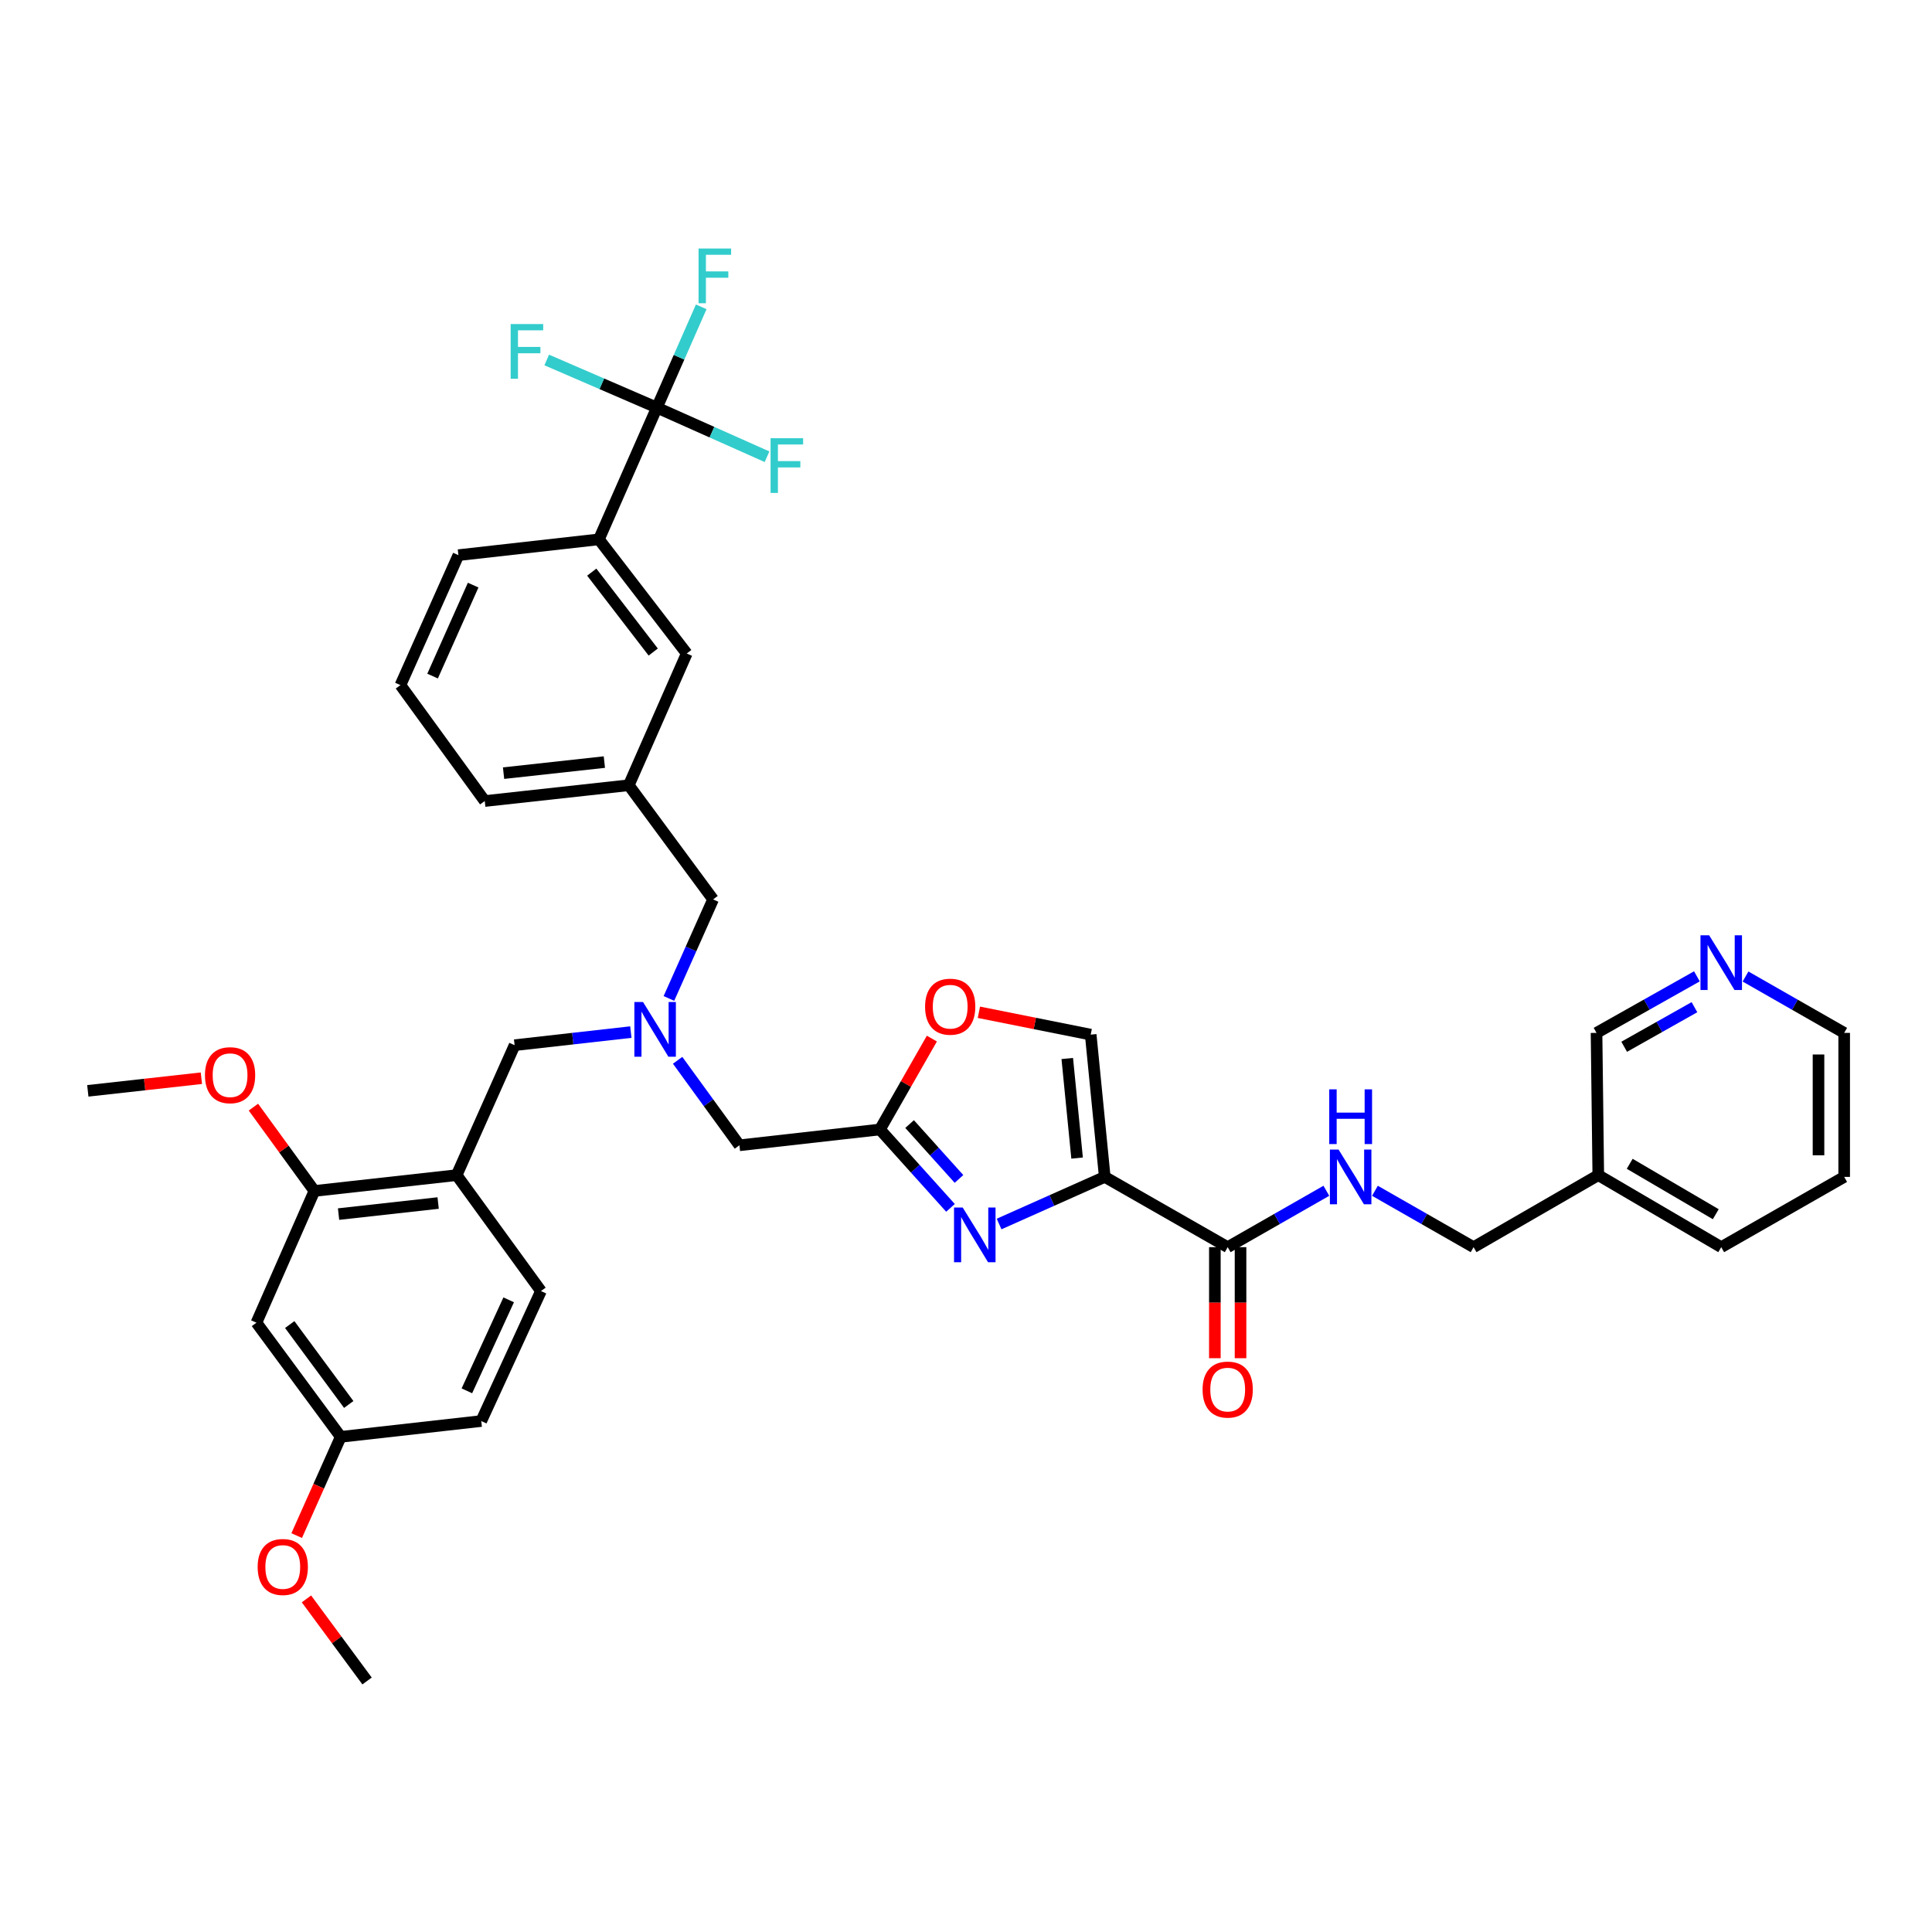 <?xml version='1.0' encoding='iso-8859-1'?>
<svg version='1.1' baseProfile='full'
              xmlns='http://www.w3.org/2000/svg'
                      xmlns:rdkit='http://www.rdkit.org/xml'
                      xmlns:xlink='http://www.w3.org/1999/xlink'
                  xml:space='preserve'
width='1000px' height='1000px' viewBox='0 0 1000 1000'>
<!-- END OF HEADER -->
<rect style='opacity:1.0;fill:#FFFFFF;stroke:none' width='1000' height='1000' x='0' y='0'> </rect>
<path class='bond-0' d='M 954.545,609.161 L 954.545,534.62' style='fill:none;fill-rule:evenodd;stroke:#000000;stroke-width:6px;stroke-linecap:butt;stroke-linejoin:miter;stroke-opacity:1' />
<path class='bond-0' d='M 941.258,597.98 L 941.258,545.801' style='fill:none;fill-rule:evenodd;stroke:#000000;stroke-width:6px;stroke-linecap:butt;stroke-linejoin:miter;stroke-opacity:1' />
<path class='bond-1' d='M 954.545,609.161 L 890.907,645.531' style='fill:none;fill-rule:evenodd;stroke:#000000;stroke-width:6px;stroke-linecap:butt;stroke-linejoin:miter;stroke-opacity:1' />
<path class='bond-2' d='M 628.811,645.531 L 628.811,674.267' style='fill:none;fill-rule:evenodd;stroke:#000000;stroke-width:6px;stroke-linecap:butt;stroke-linejoin:miter;stroke-opacity:1' />
<path class='bond-2' d='M 628.811,674.267 L 628.811,703.003' style='fill:none;fill-rule:evenodd;stroke:#FF0000;stroke-width:6px;stroke-linecap:butt;stroke-linejoin:miter;stroke-opacity:1' />
<path class='bond-2' d='M 642.099,645.531 L 642.099,674.267' style='fill:none;fill-rule:evenodd;stroke:#000000;stroke-width:6px;stroke-linecap:butt;stroke-linejoin:miter;stroke-opacity:1' />
<path class='bond-2' d='M 642.099,674.267 L 642.099,703.003' style='fill:none;fill-rule:evenodd;stroke:#FF0000;stroke-width:6px;stroke-linecap:butt;stroke-linejoin:miter;stroke-opacity:1' />
<path class='bond-3' d='M 635.455,645.531 L 660.988,630.938' style='fill:none;fill-rule:evenodd;stroke:#000000;stroke-width:6px;stroke-linecap:butt;stroke-linejoin:miter;stroke-opacity:1' />
<path class='bond-3' d='M 660.988,630.938 L 686.52,616.346' style='fill:none;fill-rule:evenodd;stroke:#0000FF;stroke-width:6px;stroke-linecap:butt;stroke-linejoin:miter;stroke-opacity:1' />
<path class='bond-4' d='M 635.455,645.531 L 571.817,609.161' style='fill:none;fill-rule:evenodd;stroke:#000000;stroke-width:6px;stroke-linecap:butt;stroke-linejoin:miter;stroke-opacity:1' />
<path class='bond-5' d='M 711.665,616.347 L 737.194,630.939' style='fill:none;fill-rule:evenodd;stroke:#0000FF;stroke-width:6px;stroke-linecap:butt;stroke-linejoin:miter;stroke-opacity:1' />
<path class='bond-5' d='M 737.194,630.939 L 762.724,645.531' style='fill:none;fill-rule:evenodd;stroke:#000000;stroke-width:6px;stroke-linecap:butt;stroke-linejoin:miter;stroke-opacity:1' />
<path class='bond-6' d='M 954.545,534.62 L 929.013,520.031' style='fill:none;fill-rule:evenodd;stroke:#000000;stroke-width:6px;stroke-linecap:butt;stroke-linejoin:miter;stroke-opacity:1' />
<path class='bond-6' d='M 929.013,520.031 L 903.48,505.441' style='fill:none;fill-rule:evenodd;stroke:#0000FF;stroke-width:6px;stroke-linecap:butt;stroke-linejoin:miter;stroke-opacity:1' />
<path class='bond-7' d='M 350.738,548.811 L 366.732,570.807' style='fill:none;fill-rule:evenodd;stroke:#0000FF;stroke-width:6px;stroke-linecap:butt;stroke-linejoin:miter;stroke-opacity:1' />
<path class='bond-7' d='M 366.732,570.807 L 382.726,592.803' style='fill:none;fill-rule:evenodd;stroke:#000000;stroke-width:6px;stroke-linecap:butt;stroke-linejoin:miter;stroke-opacity:1' />
<path class='bond-8' d='M 326.523,534.211 L 296.442,537.597' style='fill:none;fill-rule:evenodd;stroke:#0000FF;stroke-width:6px;stroke-linecap:butt;stroke-linejoin:miter;stroke-opacity:1' />
<path class='bond-8' d='M 296.442,537.597 L 266.361,540.983' style='fill:none;fill-rule:evenodd;stroke:#000000;stroke-width:6px;stroke-linecap:butt;stroke-linejoin:miter;stroke-opacity:1' />
<path class='bond-9' d='M 346.229,516.795 L 357.66,491.161' style='fill:none;fill-rule:evenodd;stroke:#0000FF;stroke-width:6px;stroke-linecap:butt;stroke-linejoin:miter;stroke-opacity:1' />
<path class='bond-9' d='M 357.66,491.161 L 369.092,465.527' style='fill:none;fill-rule:evenodd;stroke:#000000;stroke-width:6px;stroke-linecap:butt;stroke-linejoin:miter;stroke-opacity:1' />
<path class='bond-10' d='M 382.726,592.803 L 455.451,584.616' style='fill:none;fill-rule:evenodd;stroke:#000000;stroke-width:6px;stroke-linecap:butt;stroke-linejoin:miter;stroke-opacity:1' />
<path class='bond-11' d='M 266.361,540.983 L 236.361,608.253' style='fill:none;fill-rule:evenodd;stroke:#000000;stroke-width:6px;stroke-linecap:butt;stroke-linejoin:miter;stroke-opacity:1' />
<path class='bond-12' d='M 517.129,633.549 L 544.473,621.355' style='fill:none;fill-rule:evenodd;stroke:#0000FF;stroke-width:6px;stroke-linecap:butt;stroke-linejoin:miter;stroke-opacity:1' />
<path class='bond-12' d='M 544.473,621.355 L 571.817,609.161' style='fill:none;fill-rule:evenodd;stroke:#000000;stroke-width:6px;stroke-linecap:butt;stroke-linejoin:miter;stroke-opacity:1' />
<path class='bond-13' d='M 491.973,625.19 L 473.712,604.903' style='fill:none;fill-rule:evenodd;stroke:#0000FF;stroke-width:6px;stroke-linecap:butt;stroke-linejoin:miter;stroke-opacity:1' />
<path class='bond-13' d='M 473.712,604.903 L 455.451,584.616' style='fill:none;fill-rule:evenodd;stroke:#000000;stroke-width:6px;stroke-linecap:butt;stroke-linejoin:miter;stroke-opacity:1' />
<path class='bond-13' d='M 496.37,610.215 L 483.588,596.014' style='fill:none;fill-rule:evenodd;stroke:#0000FF;stroke-width:6px;stroke-linecap:butt;stroke-linejoin:miter;stroke-opacity:1' />
<path class='bond-13' d='M 483.588,596.014 L 470.805,581.813' style='fill:none;fill-rule:evenodd;stroke:#000000;stroke-width:6px;stroke-linecap:butt;stroke-linejoin:miter;stroke-opacity:1' />
<path class='bond-14' d='M 571.817,609.161 L 564.546,535.528' style='fill:none;fill-rule:evenodd;stroke:#000000;stroke-width:6px;stroke-linecap:butt;stroke-linejoin:miter;stroke-opacity:1' />
<path class='bond-14' d='M 557.503,599.421 L 552.414,547.878' style='fill:none;fill-rule:evenodd;stroke:#000000;stroke-width:6px;stroke-linecap:butt;stroke-linejoin:miter;stroke-opacity:1' />
<path class='bond-15' d='M 564.546,535.528 L 535.611,529.739' style='fill:none;fill-rule:evenodd;stroke:#000000;stroke-width:6px;stroke-linecap:butt;stroke-linejoin:miter;stroke-opacity:1' />
<path class='bond-15' d='M 535.611,529.739 L 506.675,523.95' style='fill:none;fill-rule:evenodd;stroke:#FF0000;stroke-width:6px;stroke-linecap:butt;stroke-linejoin:miter;stroke-opacity:1' />
<path class='bond-16' d='M 162.728,616.439 L 236.361,608.253' style='fill:none;fill-rule:evenodd;stroke:#000000;stroke-width:6px;stroke-linecap:butt;stroke-linejoin:miter;stroke-opacity:1' />
<path class='bond-16' d='M 175.241,628.417 L 226.784,622.686' style='fill:none;fill-rule:evenodd;stroke:#000000;stroke-width:6px;stroke-linecap:butt;stroke-linejoin:miter;stroke-opacity:1' />
<path class='bond-17' d='M 162.728,616.439 L 132.729,684.617' style='fill:none;fill-rule:evenodd;stroke:#000000;stroke-width:6px;stroke-linecap:butt;stroke-linejoin:miter;stroke-opacity:1' />
<path class='bond-18' d='M 162.728,616.439 L 146.95,594.743' style='fill:none;fill-rule:evenodd;stroke:#000000;stroke-width:6px;stroke-linecap:butt;stroke-linejoin:miter;stroke-opacity:1' />
<path class='bond-18' d='M 146.95,594.743 L 131.171,573.048' style='fill:none;fill-rule:evenodd;stroke:#FF0000;stroke-width:6px;stroke-linecap:butt;stroke-linejoin:miter;stroke-opacity:1' />
<path class='bond-19' d='M 236.361,608.253 L 280.002,668.252' style='fill:none;fill-rule:evenodd;stroke:#000000;stroke-width:6px;stroke-linecap:butt;stroke-linejoin:miter;stroke-opacity:1' />
<path class='bond-20' d='M 340.001,210.982 L 310.001,279.167' style='fill:none;fill-rule:evenodd;stroke:#000000;stroke-width:6px;stroke-linecap:butt;stroke-linejoin:miter;stroke-opacity:1' />
<path class='bond-21' d='M 340.001,210.982 L 351.476,184.901' style='fill:none;fill-rule:evenodd;stroke:#000000;stroke-width:6px;stroke-linecap:butt;stroke-linejoin:miter;stroke-opacity:1' />
<path class='bond-21' d='M 351.476,184.901 L 362.951,158.819' style='fill:none;fill-rule:evenodd;stroke:#33CCCC;stroke-width:6px;stroke-linecap:butt;stroke-linejoin:miter;stroke-opacity:1' />
<path class='bond-22' d='M 340.001,210.982 L 311.492,198.653' style='fill:none;fill-rule:evenodd;stroke:#000000;stroke-width:6px;stroke-linecap:butt;stroke-linejoin:miter;stroke-opacity:1' />
<path class='bond-22' d='M 311.492,198.653 L 282.983,186.324' style='fill:none;fill-rule:evenodd;stroke:#33CCCC;stroke-width:6px;stroke-linecap:butt;stroke-linejoin:miter;stroke-opacity:1' />
<path class='bond-23' d='M 340.001,210.982 L 368.505,223.694' style='fill:none;fill-rule:evenodd;stroke:#000000;stroke-width:6px;stroke-linecap:butt;stroke-linejoin:miter;stroke-opacity:1' />
<path class='bond-23' d='M 368.505,223.694 L 397.009,236.405' style='fill:none;fill-rule:evenodd;stroke:#33CCCC;stroke-width:6px;stroke-linecap:butt;stroke-linejoin:miter;stroke-opacity:1' />
<path class='bond-24' d='M 310.001,279.167 L 355.458,338.258' style='fill:none;fill-rule:evenodd;stroke:#000000;stroke-width:6px;stroke-linecap:butt;stroke-linejoin:miter;stroke-opacity:1' />
<path class='bond-24' d='M 306.288,296.133 L 338.108,337.496' style='fill:none;fill-rule:evenodd;stroke:#000000;stroke-width:6px;stroke-linecap:butt;stroke-linejoin:miter;stroke-opacity:1' />
<path class='bond-25' d='M 310.001,279.167 L 237.276,287.346' style='fill:none;fill-rule:evenodd;stroke:#000000;stroke-width:6px;stroke-linecap:butt;stroke-linejoin:miter;stroke-opacity:1' />
<path class='bond-26' d='M 355.458,338.258 L 325.451,406.436' style='fill:none;fill-rule:evenodd;stroke:#000000;stroke-width:6px;stroke-linecap:butt;stroke-linejoin:miter;stroke-opacity:1' />
<path class='bond-27' d='M 325.451,406.436 L 369.092,465.527' style='fill:none;fill-rule:evenodd;stroke:#000000;stroke-width:6px;stroke-linecap:butt;stroke-linejoin:miter;stroke-opacity:1' />
<path class='bond-28' d='M 325.451,406.436 L 250.911,414.615' style='fill:none;fill-rule:evenodd;stroke:#000000;stroke-width:6px;stroke-linecap:butt;stroke-linejoin:miter;stroke-opacity:1' />
<path class='bond-28' d='M 312.821,394.455 L 260.642,400.18' style='fill:none;fill-rule:evenodd;stroke:#000000;stroke-width:6px;stroke-linecap:butt;stroke-linejoin:miter;stroke-opacity:1' />
<path class='bond-29' d='M 237.276,287.346 L 207.27,354.616' style='fill:none;fill-rule:evenodd;stroke:#000000;stroke-width:6px;stroke-linecap:butt;stroke-linejoin:miter;stroke-opacity:1' />
<path class='bond-29' d='M 244.91,302.85 L 223.905,349.938' style='fill:none;fill-rule:evenodd;stroke:#000000;stroke-width:6px;stroke-linecap:butt;stroke-linejoin:miter;stroke-opacity:1' />
<path class='bond-30' d='M 207.27,354.616 L 250.911,414.615' style='fill:none;fill-rule:evenodd;stroke:#000000;stroke-width:6px;stroke-linecap:butt;stroke-linejoin:miter;stroke-opacity:1' />
<path class='bond-31' d='M 132.729,684.617 L 176.362,743.708' style='fill:none;fill-rule:evenodd;stroke:#000000;stroke-width:6px;stroke-linecap:butt;stroke-linejoin:miter;stroke-opacity:1' />
<path class='bond-31' d='M 149.963,685.588 L 180.506,726.951' style='fill:none;fill-rule:evenodd;stroke:#000000;stroke-width:6px;stroke-linecap:butt;stroke-linejoin:miter;stroke-opacity:1' />
<path class='bond-32' d='M 280.002,668.252 L 249.095,735.529' style='fill:none;fill-rule:evenodd;stroke:#000000;stroke-width:6px;stroke-linecap:butt;stroke-linejoin:miter;stroke-opacity:1' />
<path class='bond-32' d='M 263.292,672.796 L 241.657,719.89' style='fill:none;fill-rule:evenodd;stroke:#000000;stroke-width:6px;stroke-linecap:butt;stroke-linejoin:miter;stroke-opacity:1' />
<path class='bond-33' d='M 176.362,743.708 L 249.095,735.529' style='fill:none;fill-rule:evenodd;stroke:#000000;stroke-width:6px;stroke-linecap:butt;stroke-linejoin:miter;stroke-opacity:1' />
<path class='bond-34' d='M 176.362,743.708 L 164.966,769.265' style='fill:none;fill-rule:evenodd;stroke:#000000;stroke-width:6px;stroke-linecap:butt;stroke-linejoin:miter;stroke-opacity:1' />
<path class='bond-34' d='M 164.966,769.265 L 153.57,794.823' style='fill:none;fill-rule:evenodd;stroke:#FF0000;stroke-width:6px;stroke-linecap:butt;stroke-linejoin:miter;stroke-opacity:1' />
<path class='bond-35' d='M 104.235,558.084 L 74.845,561.352' style='fill:none;fill-rule:evenodd;stroke:#FF0000;stroke-width:6px;stroke-linecap:butt;stroke-linejoin:miter;stroke-opacity:1' />
<path class='bond-35' d='M 74.845,561.352 L 45.455,564.619' style='fill:none;fill-rule:evenodd;stroke:#000000;stroke-width:6px;stroke-linecap:butt;stroke-linejoin:miter;stroke-opacity:1' />
<path class='bond-36' d='M 158.618,827.581 L 174.307,848.828' style='fill:none;fill-rule:evenodd;stroke:#FF0000;stroke-width:6px;stroke-linecap:butt;stroke-linejoin:miter;stroke-opacity:1' />
<path class='bond-36' d='M 174.307,848.828 L 189.996,870.076' style='fill:none;fill-rule:evenodd;stroke:#000000;stroke-width:6px;stroke-linecap:butt;stroke-linejoin:miter;stroke-opacity:1' />
<path class='bond-37' d='M 482.338,537.571 L 468.895,561.094' style='fill:none;fill-rule:evenodd;stroke:#FF0000;stroke-width:6px;stroke-linecap:butt;stroke-linejoin:miter;stroke-opacity:1' />
<path class='bond-37' d='M 468.895,561.094 L 455.451,584.616' style='fill:none;fill-rule:evenodd;stroke:#000000;stroke-width:6px;stroke-linecap:butt;stroke-linejoin:miter;stroke-opacity:1' />
<path class='bond-38' d='M 878.315,505.351 L 852.338,519.986' style='fill:none;fill-rule:evenodd;stroke:#0000FF;stroke-width:6px;stroke-linecap:butt;stroke-linejoin:miter;stroke-opacity:1' />
<path class='bond-38' d='M 852.338,519.986 L 826.362,534.62' style='fill:none;fill-rule:evenodd;stroke:#000000;stroke-width:6px;stroke-linecap:butt;stroke-linejoin:miter;stroke-opacity:1' />
<path class='bond-38' d='M 877.044,521.318 L 858.86,531.562' style='fill:none;fill-rule:evenodd;stroke:#0000FF;stroke-width:6px;stroke-linecap:butt;stroke-linejoin:miter;stroke-opacity:1' />
<path class='bond-38' d='M 858.86,531.562 L 840.676,541.806' style='fill:none;fill-rule:evenodd;stroke:#000000;stroke-width:6px;stroke-linecap:butt;stroke-linejoin:miter;stroke-opacity:1' />
<path class='bond-39' d='M 826.362,534.62 L 827.269,608.253' style='fill:none;fill-rule:evenodd;stroke:#000000;stroke-width:6px;stroke-linecap:butt;stroke-linejoin:miter;stroke-opacity:1' />
<path class='bond-40' d='M 827.269,608.253 L 890.907,645.531' style='fill:none;fill-rule:evenodd;stroke:#000000;stroke-width:6px;stroke-linecap:butt;stroke-linejoin:miter;stroke-opacity:1' />
<path class='bond-40' d='M 843.531,602.379 L 888.078,628.474' style='fill:none;fill-rule:evenodd;stroke:#000000;stroke-width:6px;stroke-linecap:butt;stroke-linejoin:miter;stroke-opacity:1' />
<path class='bond-41' d='M 827.269,608.253 L 762.724,645.531' style='fill:none;fill-rule:evenodd;stroke:#000000;stroke-width:6px;stroke-linecap:butt;stroke-linejoin:miter;stroke-opacity:1' />
<path  class='atom-2' d='M 622.455 719.243
Q 622.455 712.443, 625.815 708.643
Q 629.175 704.843, 635.455 704.843
Q 641.735 704.843, 645.095 708.643
Q 648.455 712.443, 648.455 719.243
Q 648.455 726.123, 645.055 730.043
Q 641.655 733.923, 635.455 733.923
Q 629.215 733.923, 625.815 730.043
Q 622.455 726.163, 622.455 719.243
M 635.455 730.723
Q 639.775 730.723, 642.095 727.843
Q 644.455 724.923, 644.455 719.243
Q 644.455 713.683, 642.095 710.883
Q 639.775 708.043, 635.455 708.043
Q 631.135 708.043, 628.775 710.843
Q 626.455 713.643, 626.455 719.243
Q 626.455 724.963, 628.775 727.843
Q 631.135 730.723, 635.455 730.723
' fill='#FF0000'/>
<path  class='atom-3' d='M 692.833 595.001
L 702.113 610.001
Q 703.033 611.481, 704.513 614.161
Q 705.993 616.841, 706.073 617.001
L 706.073 595.001
L 709.833 595.001
L 709.833 623.321
L 705.953 623.321
L 695.993 606.921
Q 694.833 605.001, 693.593 602.801
Q 692.393 600.601, 692.033 599.921
L 692.033 623.321
L 688.353 623.321
L 688.353 595.001
L 692.833 595.001
' fill='#0000FF'/>
<path  class='atom-3' d='M 688.013 563.849
L 691.853 563.849
L 691.853 575.889
L 706.333 575.889
L 706.333 563.849
L 710.173 563.849
L 710.173 592.169
L 706.333 592.169
L 706.333 579.089
L 691.853 579.089
L 691.853 592.169
L 688.013 592.169
L 688.013 563.849
' fill='#0000FF'/>
<path  class='atom-5' d='M 332.833 518.637
L 342.113 533.637
Q 343.033 535.117, 344.513 537.797
Q 345.993 540.477, 346.073 540.637
L 346.073 518.637
L 349.833 518.637
L 349.833 546.957
L 345.953 546.957
L 335.993 530.557
Q 334.833 528.637, 333.593 526.437
Q 332.393 524.237, 332.033 523.557
L 332.033 546.957
L 328.353 546.957
L 328.353 518.637
L 332.833 518.637
' fill='#0000FF'/>
<path  class='atom-8' d='M 498.287 625
L 507.567 640
Q 508.487 641.48, 509.967 644.16
Q 511.447 646.84, 511.527 647
L 511.527 625
L 515.287 625
L 515.287 653.32
L 511.407 653.32
L 501.447 636.92
Q 500.287 635, 499.047 632.8
Q 497.847 630.6, 497.487 629.92
L 497.487 653.32
L 493.807 653.32
L 493.807 625
L 498.287 625
' fill='#0000FF'/>
<path  class='atom-16' d='M 361.58 128.637
L 378.42 128.637
L 378.42 131.877
L 365.38 131.877
L 365.38 140.477
L 376.98 140.477
L 376.98 143.757
L 365.38 143.757
L 365.38 156.957
L 361.58 156.957
L 361.58 128.637
' fill='#33CCCC'/>
<path  class='atom-17' d='M 264.311 167.731
L 281.151 167.731
L 281.151 170.971
L 268.111 170.971
L 268.111 179.571
L 279.711 179.571
L 279.711 182.851
L 268.111 182.851
L 268.111 196.051
L 264.311 196.051
L 264.311 167.731
' fill='#33CCCC'/>
<path  class='atom-18' d='M 398.851 226.822
L 415.691 226.822
L 415.691 230.062
L 402.651 230.062
L 402.651 238.662
L 414.251 238.662
L 414.251 241.942
L 402.651 241.942
L 402.651 255.142
L 398.851 255.142
L 398.851 226.822
' fill='#33CCCC'/>
<path  class='atom-28' d='M 106.087 556.513
Q 106.087 549.713, 109.447 545.913
Q 112.807 542.113, 119.087 542.113
Q 125.367 542.113, 128.727 545.913
Q 132.087 549.713, 132.087 556.513
Q 132.087 563.393, 128.687 567.313
Q 125.287 571.193, 119.087 571.193
Q 112.847 571.193, 109.447 567.313
Q 106.087 563.433, 106.087 556.513
M 119.087 567.993
Q 123.407 567.993, 125.727 565.113
Q 128.087 562.193, 128.087 556.513
Q 128.087 550.953, 125.727 548.153
Q 123.407 545.313, 119.087 545.313
Q 114.767 545.313, 112.407 548.113
Q 110.087 550.913, 110.087 556.513
Q 110.087 562.233, 112.407 565.113
Q 114.767 567.993, 119.087 567.993
' fill='#FF0000'/>
<path  class='atom-29' d='M 133.363 811.065
Q 133.363 804.265, 136.723 800.465
Q 140.083 796.665, 146.363 796.665
Q 152.643 796.665, 156.003 800.465
Q 159.363 804.265, 159.363 811.065
Q 159.363 817.945, 155.963 821.865
Q 152.563 825.745, 146.363 825.745
Q 140.123 825.745, 136.723 821.865
Q 133.363 817.985, 133.363 811.065
M 146.363 822.545
Q 150.683 822.545, 153.003 819.665
Q 155.363 816.745, 155.363 811.065
Q 155.363 805.505, 153.003 802.705
Q 150.683 799.865, 146.363 799.865
Q 142.043 799.865, 139.683 802.665
Q 137.363 805.465, 137.363 811.065
Q 137.363 816.785, 139.683 819.665
Q 142.043 822.545, 146.363 822.545
' fill='#FF0000'/>
<path  class='atom-32' d='M 478.821 521.058
Q 478.821 514.258, 482.181 510.458
Q 485.541 506.658, 491.821 506.658
Q 498.101 506.658, 501.461 510.458
Q 504.821 514.258, 504.821 521.058
Q 504.821 527.938, 501.421 531.858
Q 498.021 535.738, 491.821 535.738
Q 485.581 535.738, 482.181 531.858
Q 478.821 527.978, 478.821 521.058
M 491.821 532.538
Q 496.141 532.538, 498.461 529.658
Q 500.821 526.738, 500.821 521.058
Q 500.821 515.498, 498.461 512.698
Q 496.141 509.858, 491.821 509.858
Q 487.501 509.858, 485.141 512.658
Q 482.821 515.458, 482.821 521.058
Q 482.821 526.778, 485.141 529.658
Q 487.501 532.538, 491.821 532.538
' fill='#FF0000'/>
<path  class='atom-34' d='M 884.647 484.097
L 893.927 499.097
Q 894.847 500.577, 896.327 503.257
Q 897.807 505.937, 897.887 506.097
L 897.887 484.097
L 901.647 484.097
L 901.647 512.417
L 897.767 512.417
L 887.807 496.017
Q 886.647 494.097, 885.407 491.897
Q 884.207 489.697, 883.847 489.017
L 883.847 512.417
L 880.167 512.417
L 880.167 484.097
L 884.647 484.097
' fill='#0000FF'/>
</svg>
